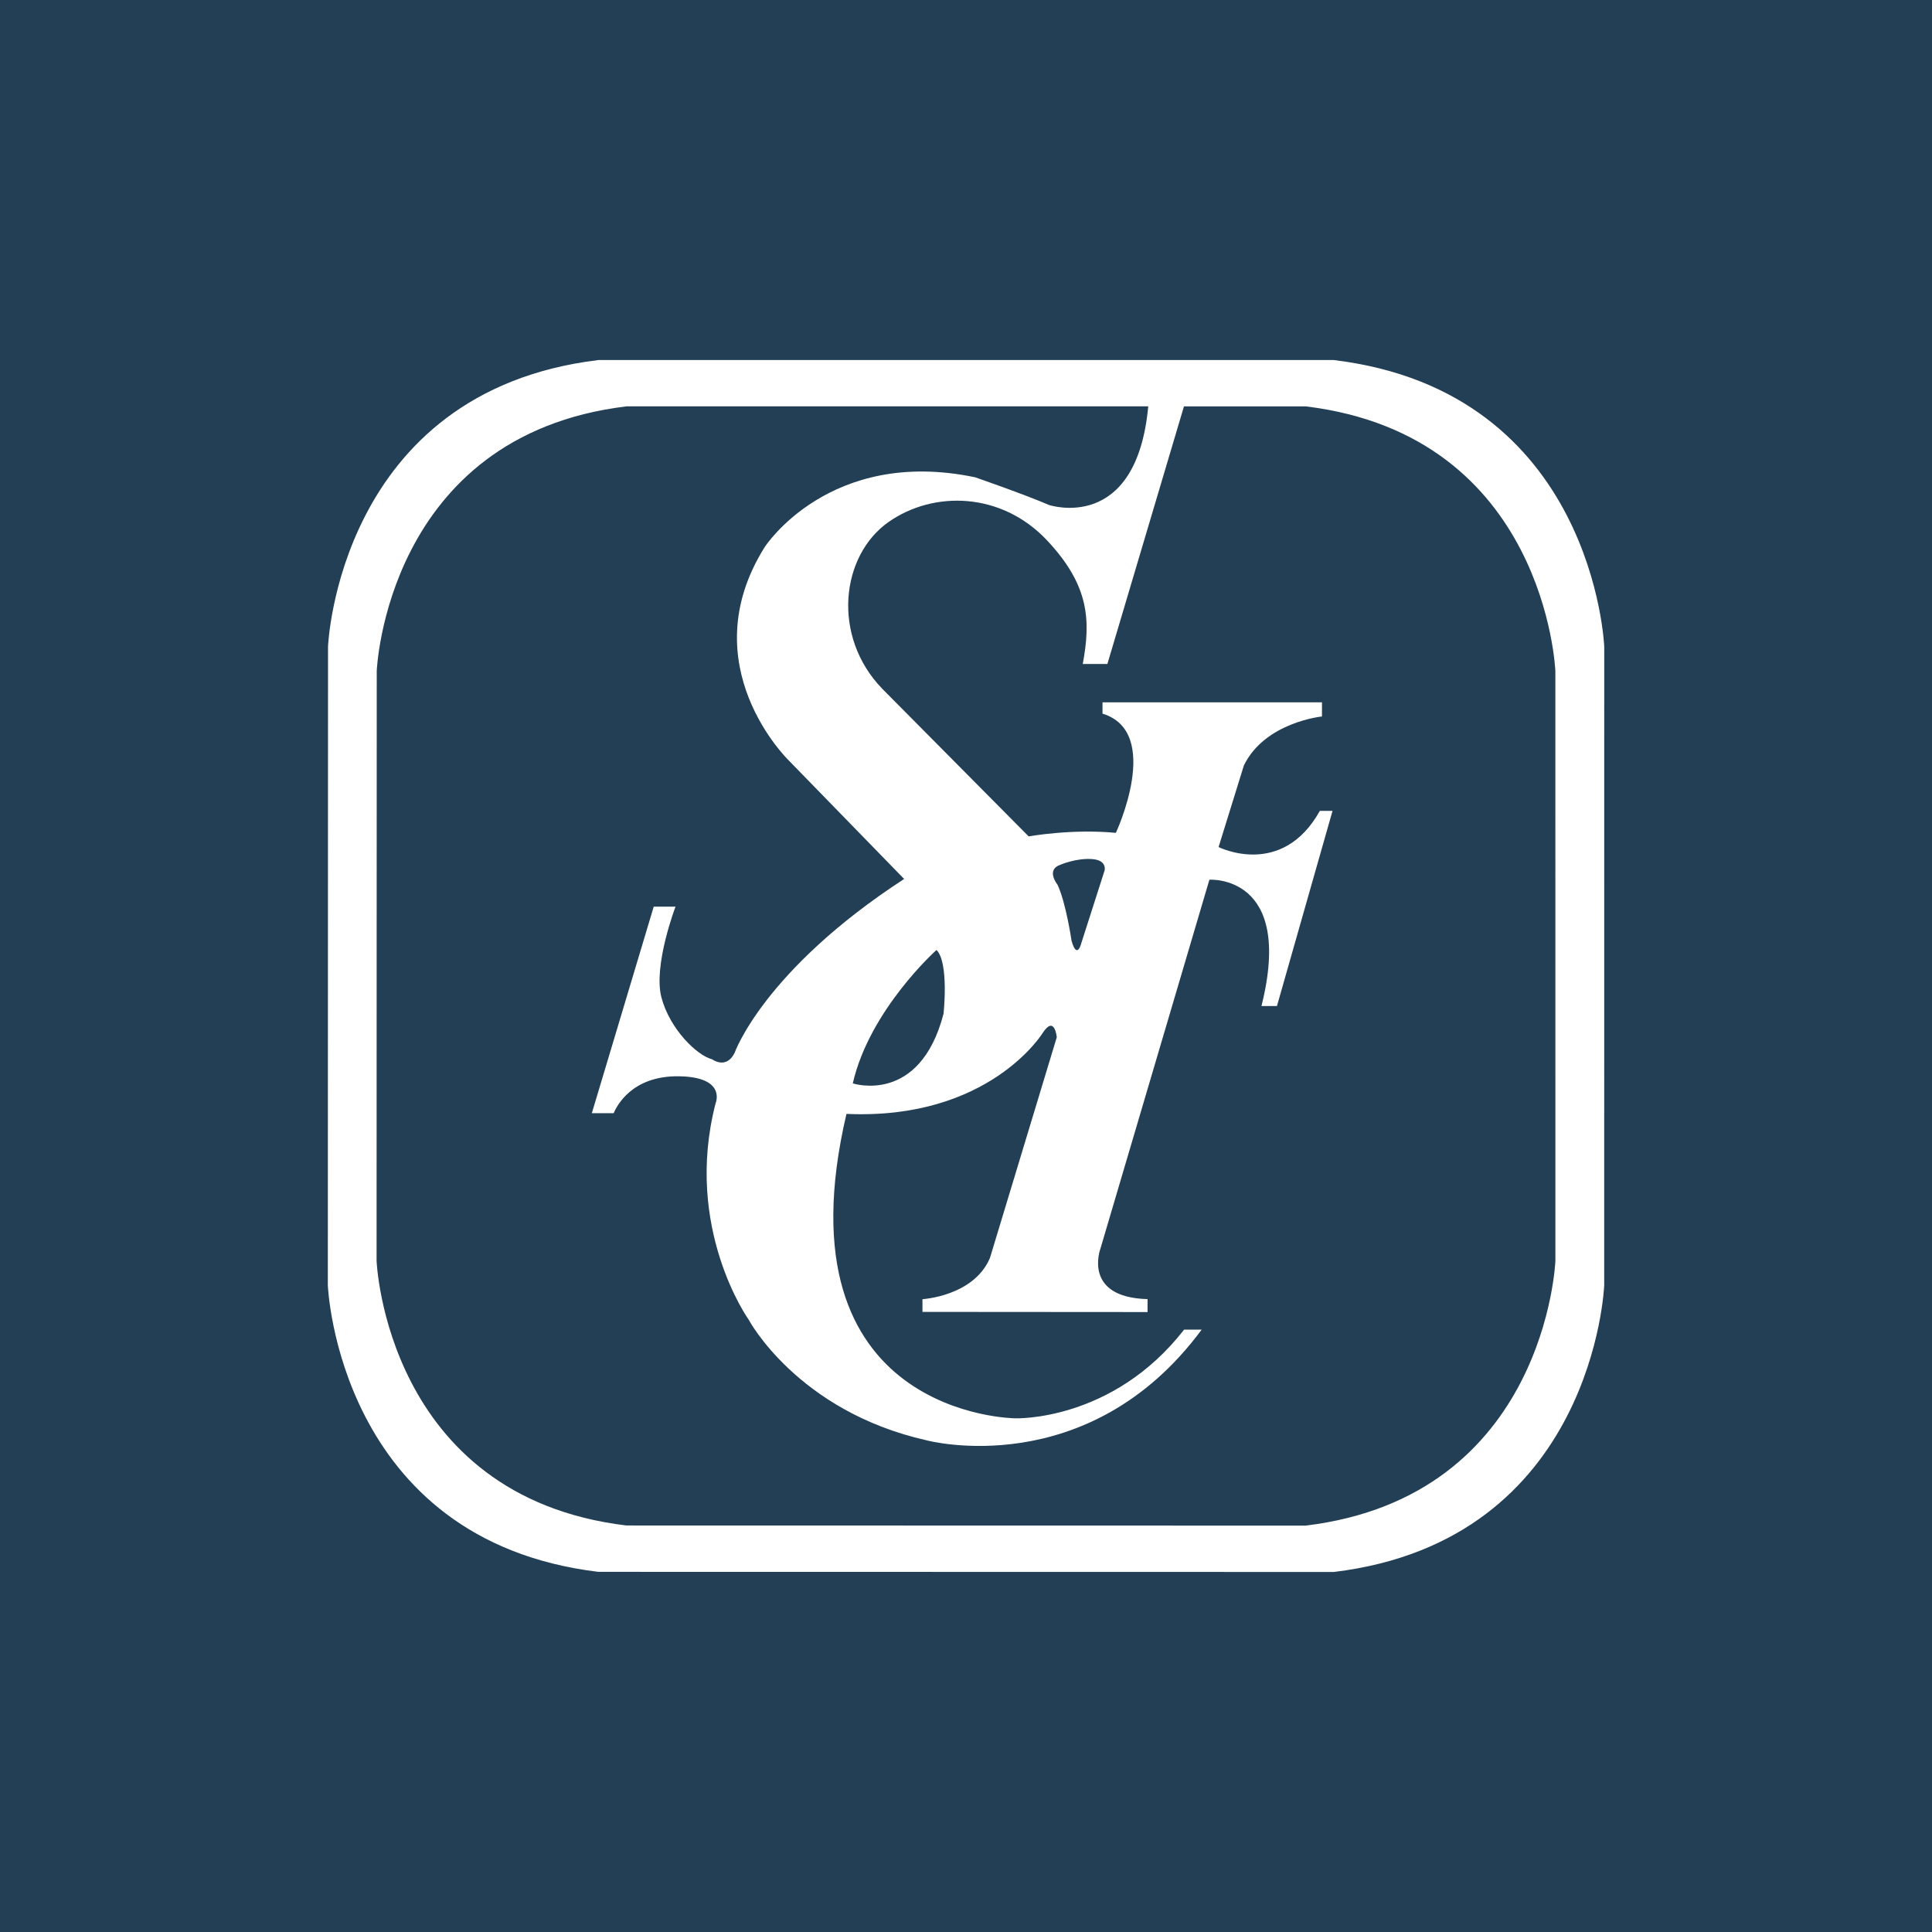 <svg xmlns="http://www.w3.org/2000/svg" width="60" height="60" fill="none"><path fill="#223F55" d="M0 0h60v60H0z"/><g clip-path="url(#a)"><path fill="#fff" d="M32.929 26.857s.502-.22 1.005-.176c.454.04.37.352.37.352l-.72 2.248s-.131.551-.306-.065c0 0-.175-1.191-.437-1.742 0 0-.372-.462.088-.617m-3.845 2.645c.393.396.218 1.983.218 1.983-.743 2.844-2.818 2.16-2.818 2.16.524-2.291 2.6-4.143 2.6-4.143m19.22 9.655s-.285 7.318-7.756 8.222l-21.098-.004c-7.471-.903-7.755-8.22-7.755-8.22L11.7 20.84s.284-7.316 7.755-8.22H35.66c-.372 3.966-3.081 3.063-3.081 3.063-.764-.33-2.294-.86-2.294-.86-4.522-.947-6.532 2.16-6.532 2.16-2.315 3.68.743 6.634.743 6.634l3.583 3.68c-4.37 2.844-5.265 5.4-5.265 5.4-.262.53-.7.199-.7.199-.458-.11-1.31-.927-1.572-1.918s.437-2.821.437-2.821h-.677l-1.922 6.414h.677c.087-.198.546-1.168 2.03-1.146 1.487.022 1.137.837 1.137.837-1.005 3.879 1.027 6.722 1.027 6.722s1.508 2.843 5.527 3.747c0 0 5.003 1.344 8.541-3.438h-.546c-2.228 2.864-5.242 2.754-5.242 2.754s-7.45-.043-5.243-9.454c4.434.198 6.094-2.513 6.094-2.513.372-.573.437.133.437.133l-2.075 6.853c-.502 1.19-2.096 1.281-2.096 1.281v.395l6.99.005v-.402c-2.032-.052-1.464-1.565-1.464-1.565l3.385-11.46s2.644-.177 1.617 3.923h.481l1.726-6.061h-.394c-1.18 2.116-3.145 1.124-3.145 1.124l.786-2.535c.655-1.344 2.425-1.52 2.425-1.52v-.44h-6.816v.352c1.879.573.415 3.702.415 3.702-1.376-.132-2.708.11-2.708.11L27.4 21.391c-1.58-1.632-1.289-4.138.195-5.18 1.395-.978 3.504-.941 4.926.575 1.307 1.394 1.357 2.476 1.105 3.834h.765l2.378-8h3.779c7.47.904 7.755 8.22 7.755 8.22zm-6.882-27.976H18.585c-8.09.979-8.398 8.901-8.398 8.901l-.006 19.832s.308 7.923 8.397 8.901l22.845.004c8.09-.978 8.397-8.902 8.397-8.902l.001-19.835s-.308-7.922-8.397-8.9"/></g><defs><clipPath id="a"><path fill="#fff" d="M10 11h40v38H10z"/></clipPath></defs></svg>